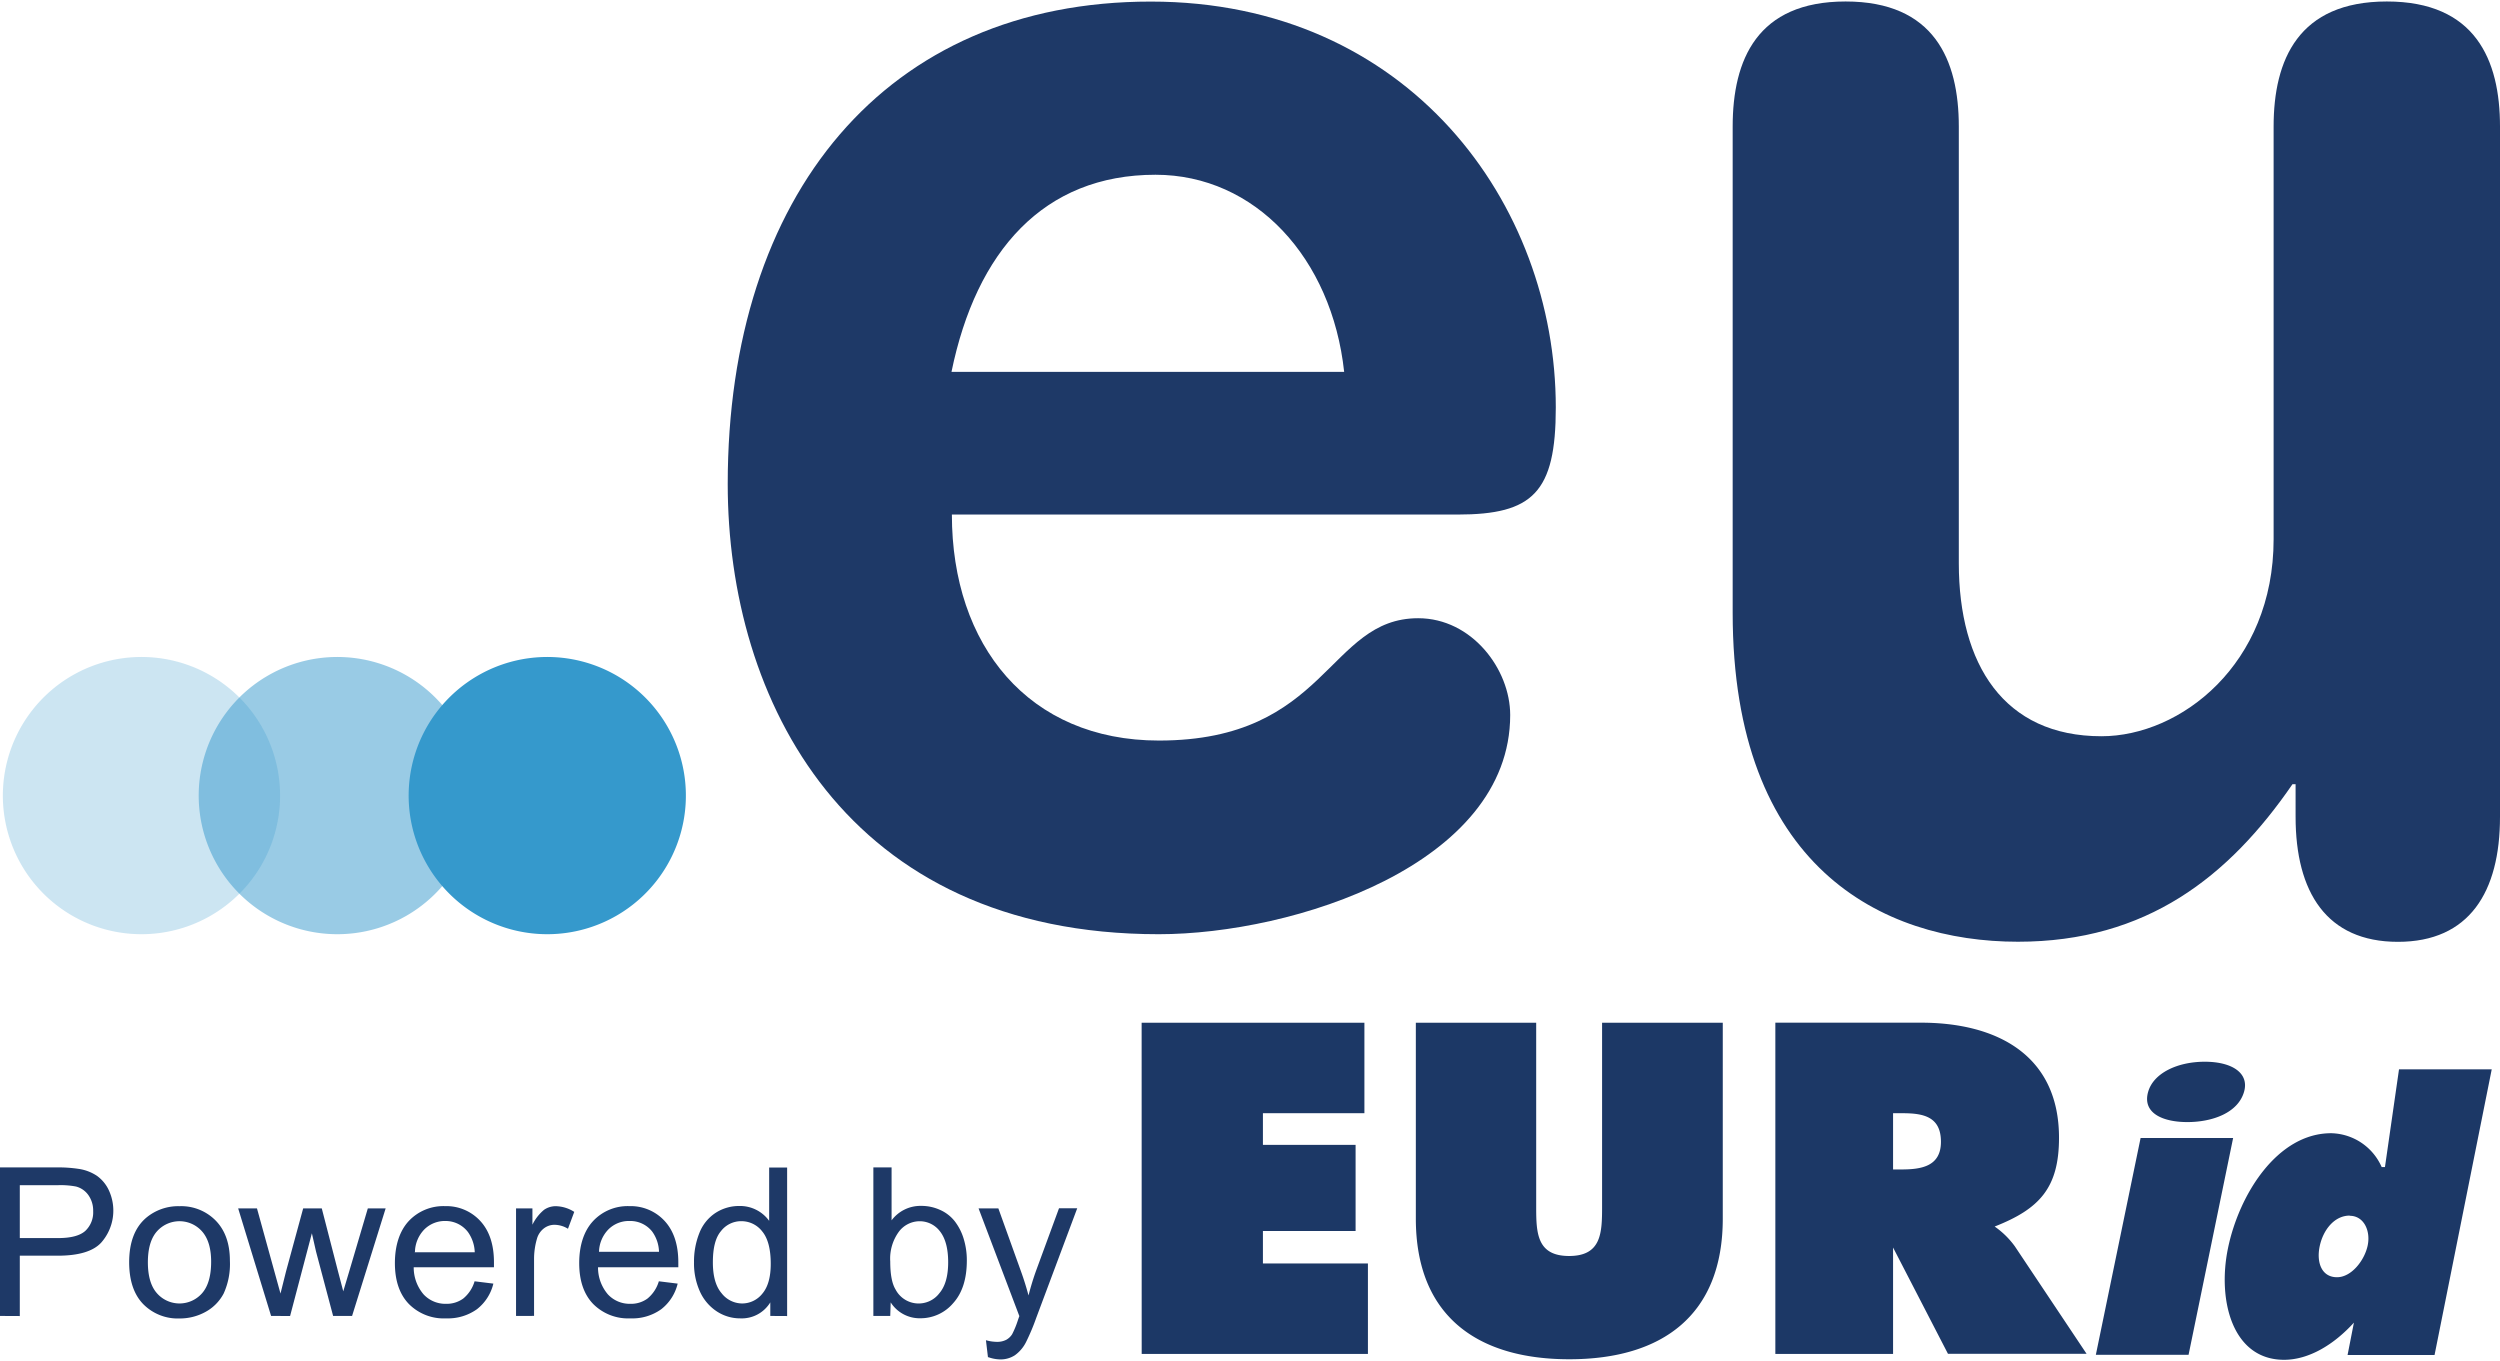 <svg xmlns="http://www.w3.org/2000/svg" viewBox="0 0 505 275"><path d="M474.21,273.71h17.57L503.33,216H484.6l-2.84,19.75h-.66a11.4,11.4,0,0,0-10.2-6.84c-10.89,0-18.61,12.37-20.85,23.25-2.16,10.48.87,22.52,11.33,22.52,5,0,10.06-3.05,14.11-7.51Zm.44-28.12c2.83,0,4.25,3,3.62,6S475,258,472.08,258c-3.13,0-4.19-3-3.5-6.27s2.95-6.18,6.07-6.18m-51.29,28.12h18.73l9-43.79H432.4Zm22-59.2c-5.52,0-10.35,2.3-11.43,6.07-1.23,4.26,2.87,6.12,7.92,6.12s10.23-1.86,11.45-6.12c1.08-3.77-2.41-6.07-7.94-6.07" style="fill:#1c3866;fill-rule:evenodd"/><path d="M382.4,224.87h1.86c4.17,0,7.81.63,7.81,5.77,0,5-4,5.59-8,5.59H382.4ZM358.62,273.5H382.4V252l11.09,21.47h28L407,251.76a17,17,0,0,0-4.08-4c9.05-3.55,13-7.81,13-17.93,0-16.86-12.77-23.25-27.86-23.25H358.62Zm-35-66.91v37.28c0,5.23-.18,9.84-6.66,9.84s-6.65-4.61-6.65-9.84V206.59H286v39.58c0,19.52,12.25,28.4,31,28.4s31-8.88,31-28.4V206.59Zm-93,66.91h45.7V255.22H255.11v-6.56h18.72v-17.4H255.11v-6.39h20.5V206.59h-45Z" style="fill:#1c3866;fill-rule:evenodd"/><path d="M0,265.82v-30H11.31a27.32,27.32,0,0,1,4.56.29,9,9,0,0,1,3.7,1.4,7.42,7.42,0,0,1,2.4,2.89A9.76,9.76,0,0,1,20.45,251c-1.62,1.77-4.56,2.65-8.79,2.65H4v12.19Zm4-15.73h7.75q3.84,0,5.46-1.43a5.12,5.12,0,0,0,1.61-4,5.38,5.38,0,0,0-.95-3.22,4.4,4.4,0,0,0-2.51-1.76,16.63,16.63,0,0,0-3.7-.27H4Z" style="fill:#1e3967"/><path d="M26.09,255q0-6,3.36-8.94a10.07,10.07,0,0,1,6.82-2.41,9.75,9.75,0,0,1,7.32,2.93q2.85,2.94,2.85,8.11a14.38,14.38,0,0,1-1.26,6.6A9,9,0,0,1,41.52,265a10.72,10.72,0,0,1-5.25,1.33,9.77,9.77,0,0,1-7.37-2.93q-2.8-2.92-2.81-8.42m3.78,0q0,4.17,1.82,6.24a6.06,6.06,0,0,0,9.14,0c1.22-1.4,1.82-3.52,1.82-6.36,0-2.69-.61-4.72-1.83-6.11a6.08,6.08,0,0,0-9.13,0q-1.82,2.07-1.82,6.24" style="fill:#1e3967"/><path d="M54.76,265.82,48.11,244.1h3.8l3.46,12.53,1.29,4.67,1.12-4.48,3.46-12.72H65l3.25,12.6,1.09,4.15,1.25-4.19,3.71-12.56H77.9l-6.78,21.72H67.29l-3.45-13-.84-3.7-4.4,16.71Z" style="fill:#1e3967"/><path d="M95.86,258.82l3.8.47a9.29,9.29,0,0,1-3.33,5.18,10.09,10.09,0,0,1-6.22,1.84,9.9,9.9,0,0,1-7.55-2.94c-1.86-1.95-2.79-4.7-2.79-8.23s.94-6.49,2.81-8.5a9.58,9.58,0,0,1,7.33-3,9.3,9.3,0,0,1,7.11,3q2.76,3,2.76,8.35c0,.22,0,.54,0,1H83.57a8.34,8.34,0,0,0,2,5.48,6,6,0,0,0,4.54,1.9,5.65,5.65,0,0,0,3.46-1.06,7.09,7.09,0,0,0,2.27-3.4m-12.09-5.95H95.9a7.47,7.47,0,0,0-1.39-4.11A5.68,5.68,0,0,0,90,246.64a5.88,5.88,0,0,0-4.27,1.69,6.72,6.72,0,0,0-1.91,4.54" style="fill:#1e3967"/><path d="M104.24,265.82V244.1h3.31v3.29a9.07,9.07,0,0,1,2.34-3,4.13,4.13,0,0,1,2.37-.74A7.18,7.18,0,0,1,116,244.8l-1.27,3.41a5.29,5.29,0,0,0-2.7-.8,3.49,3.49,0,0,0-2.17.73,4,4,0,0,0-1.37,2,14.65,14.65,0,0,0-.61,4.3v11.37Z" style="fill:#1e3967"/><path d="M133.09,258.82l3.8.47a9.29,9.29,0,0,1-3.33,5.18,10,10,0,0,1-6.21,1.84,9.93,9.93,0,0,1-7.56-2.94c-1.86-1.95-2.79-4.7-2.79-8.23s.94-6.49,2.82-8.5a9.54,9.54,0,0,1,7.32-3,9.3,9.3,0,0,1,7.12,3q2.76,3,2.76,8.35c0,.22,0,.54,0,1H120.8a8.35,8.35,0,0,0,2,5.48,6,6,0,0,0,4.53,1.9,5.61,5.61,0,0,0,3.46-1.06,7.09,7.09,0,0,0,2.27-3.4M121,252.87h12.12a7.32,7.32,0,0,0-1.39-4.11,5.65,5.65,0,0,0-4.56-2.12,5.84,5.84,0,0,0-4.26,1.69,6.72,6.72,0,0,0-1.91,4.54" style="fill:#1e3967"/><path d="M155.6,265.82v-2.74a6.75,6.75,0,0,1-6.07,3.23,8.53,8.53,0,0,1-4.77-1.43,9.43,9.43,0,0,1-3.38-4,13.79,13.79,0,0,1-1.19-5.9,15.5,15.5,0,0,1,1.08-5.9,8.54,8.54,0,0,1,3.25-4.06,8.71,8.71,0,0,1,4.85-1.41,7.26,7.26,0,0,1,6,3V235.84H159v30ZM144,255q0,4.17,1.76,6.23a5.29,5.29,0,0,0,4.15,2.07,5.22,5.22,0,0,0,4.1-2q1.68-2,1.68-6,0-4.46-1.71-6.54a5.29,5.29,0,0,0-4.23-2.08,5.13,5.13,0,0,0-4.11,2C144.52,250,144,252.1,144,255" style="fill:#1e3967"/><path d="M179.83,265.82h-3.41v-30h3.68v10.69a7.28,7.28,0,0,1,6-2.92,9.05,9.05,0,0,1,3.79.81,7.75,7.75,0,0,1,2.95,2.27,11,11,0,0,1,1.81,3.52,14.81,14.81,0,0,1,.65,4.42q0,5.58-2.76,8.63a8.64,8.64,0,0,1-6.62,3.05,6.92,6.92,0,0,1-6-3.21Zm0-11q0,3.91,1.07,5.65a5.26,5.26,0,0,0,8.87.74q1.76-2.08,1.76-6.24t-1.69-6.28a5.12,5.12,0,0,0-4.08-2,5.27,5.27,0,0,0-4.17,2.09,9.22,9.22,0,0,0-1.76,6.06" style="fill:#1e3967"/><path d="M199.57,274.18l-.41-3.46a8.07,8.07,0,0,0,2.1.33,4,4,0,0,0,2-.41,3.27,3.27,0,0,0,1.2-1.14,18.3,18.3,0,0,0,1.13-2.74c.07-.21.17-.51.32-.9l-8.24-21.76h4l4.52,12.58c.58,1.59,1.11,3.27,1.57,5q.65-2.54,1.51-4.95l4.65-12.66h3.68l-8.26,22.08a43.75,43.75,0,0,1-2.07,4.93,7.25,7.25,0,0,1-2.25,2.67,5.25,5.25,0,0,1-3,.85,7.34,7.34,0,0,1-2.37-.45" style="fill:#1e3967"/><path d="M294.44,103.94c15.19,0,19.83-4.46,19.83-21.62,0-41.18-29.74-82-81.79-82C178.88.3,147,39.43,147,97.77c0,43.58,23.86,90.94,87.06,90.94,27.26,0,71-14.08,71-44.28,0-9.26-7.75-19.55-18.59-19.55-18.28,0-18.28,24.71-52.36,24.71-26.34,0-41.83-19.22-41.83-45.65ZM192.2,75.12c5-24.37,18.59-39.82,41.21-39.82,20.14,0,35.63,16.82,38.11,39.82Z" style="fill:#1e3967;fill-rule:evenodd"/><path d="M505,25.56C505,12.07,500,.3,482.14.3s-22.87,11.77-22.87,25.26v83.37c0,25.26-18.8,39.79-34.77,39.79-19.73,0-28.82-14.53-28.82-34.94V25.56c0-13.49-5-25.26-22.87-25.26S350,12.07,350,25.56v98.25c0,51.2,30.07,66.42,57.63,66.42,26,0,42.61-13.14,55.45-31.82h.63V165c0,15.22,6.26,25.25,20.67,25.25S505,180.2,505,165Z" style="fill:#1e3967"/><path d="M43.9,174.73a28,28,0,1,1,38.27,10.21A28,28,0,0,1,43.9,174.73" style="fill:#3599cc;opacity:0.5"/><path d="M4.34,174.73a28,28,0,1,1,38.27,10.21A28,28,0,0,1,4.34,174.73" style="fill:#3599cc;opacity:0.25"/><path d="M86.31,174.73a28,28,0,1,1,38.27,10.21,28,28,0,0,1-38.27-10.21" style="fill:#3599cc"/></svg>